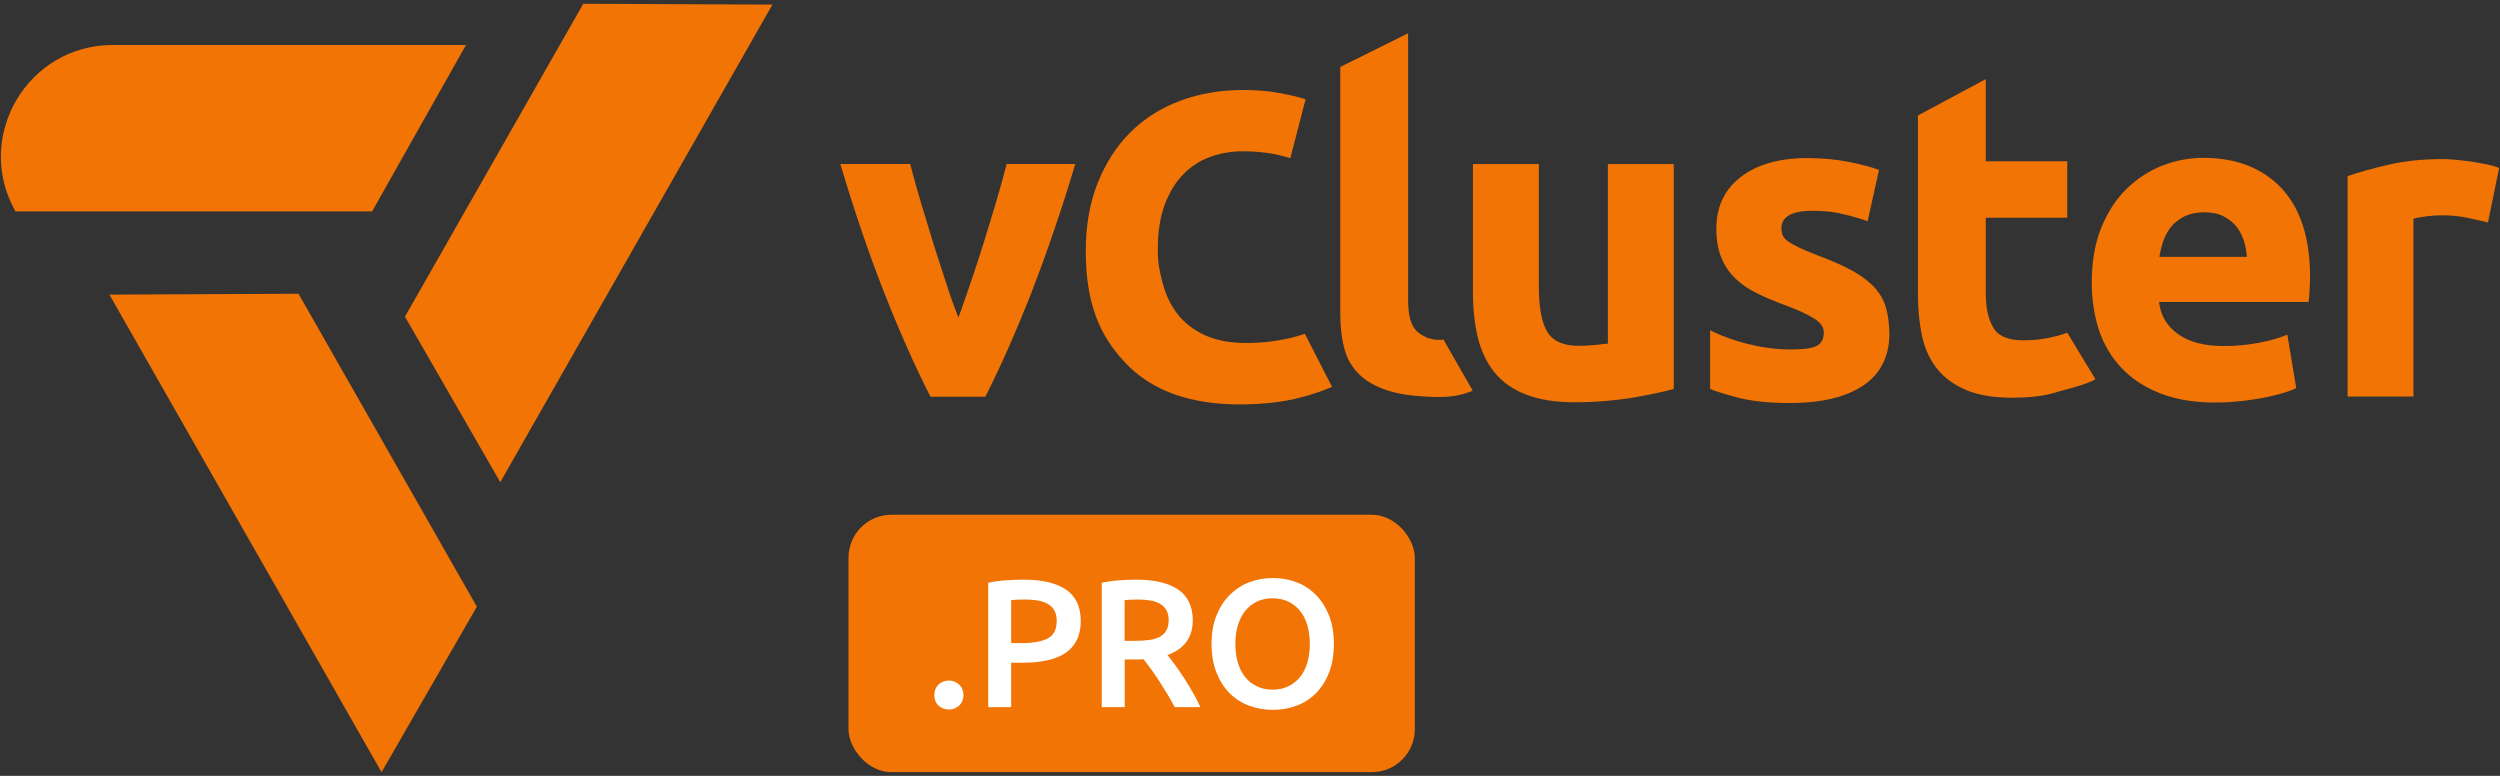<?xml version="1.0" encoding="UTF-8"?>
<svg width="580px" height="180px" viewBox="0 0 580 180" version="1.1" xmlns="http://www.w3.org/2000/svg" xmlns:xlink="http://www.w3.org/1999/xlink">
    <rect x="0" y="0" width="580" height="180" fill="#333333" stroke="none"/>
    <title>Untitled</title>
    <g id="Page-1" stroke="none" stroke-width="1" fill="none" fill-rule="evenodd">
        <g id="vClusterpro_orange" transform="translate(0.205, 0.87)">
            <g id="Group" transform="translate(194.755, 6.85)" fill="#F27405" fill-rule="nonzero">
                <path d="M20.92,84.33 C17.42,77.49 13.85,69.51 10.23,60.32 C6.61,51.13 3.22,41.13 -2.84217094e-14,30.33 L16.2,30.33 C16.89,32.97 17.69,35.9 18.61,39 C19.53,42.1 20.51,45.26 21.48,48.42 C22.46,51.58 23.49,54.68 24.47,57.73 C25.45,60.77 26.42,63.47 27.4,65.95 C28.32,63.48 29.24,60.72 30.27,57.73 C31.3,54.74 32.34,51.64 33.31,48.42 C34.29,45.26 35.26,42.1 36.18,39 C37.1,35.9 37.9,32.97 38.59,30.33 L54.5,30.33 C51.28,41.13 47.84,51.13 44.27,60.32 C40.65,69.51 37.09,77.5 33.64,84.33 L20.89,84.33 L20.92,84.33 Z" id="Path"></path>
                <path d="M107.76,69.71 C107.01,69.98 106.2,70.23 105.31,70.46 C103.87,70.84 102.22,71.17 100.36,71.44 C98.5,71.72 96.41,71.85 94.07,71.85 C90.36,71.85 87.19,71.25 84.58,70.05 C81.97,68.85 79.85,67.21 78.24,65.15 C76.62,63.09 75.46,60.63 74.73,57.78 C74.01,54.93 73.65,53.47 73.65,50.17 C73.65,46.04 74.2,42.54 75.3,39.65 C76.4,36.76 77.86,34.41 79.68,32.59 C81.5,30.77 83.6,29.44 85.97,28.62 C88.34,27.8 90.77,27.38 93.24,27.38 C96.95,27.38 100.27,27.79 103.19,28.62 C103.6,28.74 103.99,28.86 104.39,28.99 L107.94,15.3 C106.14,14.75 104.06,14.26 101.7,13.83 C99.22,13.38 96.47,13.16 93.45,13.16 C88.22,13.16 83.38,13.98 78.91,15.64 C74.44,17.29 70.59,19.71 67.36,22.91 C64.13,26.11 61.59,30.03 59.73,34.67 C57.87,39.31 56.94,44.59 56.94,50.5 C56.94,62.4 59.98,69.95 66.07,76.41 C72.15,82.87 81.01,86.1 92.63,86.1 C98.06,86.1 102.84,85.55 106.97,84.45 C109.77,83.71 112.12,82.9 114.07,82.02 L107.77,69.72 L107.76,69.71 Z" id="Path"></path>
                <path d="M139.93,71.06 C139.47,71.12 139.24,71.12 138.61,71.12 C137.86,71.12 137.17,70.95 136.43,70.72 C136.2,70.66 136.03,70.61 135.86,70.49 C134.71,69.97 133.85,69.34 133.27,68.59 C132.7,67.84 132.29,66.87 132.06,65.72 C131.83,64.57 131.72,63.31 131.72,61.93 L131.72,-2.84217094e-14 L115.98,7.81 L115.98,65.03 C115.98,68.02 116.27,70.66 116.9,73.02 C117.47,75.38 118.62,77.39 120.29,79.05 C121.96,80.72 124.2,81.98 127.07,82.9 C129.37,83.65 132.3,84.11 135.74,84.28 L137.92,84.39 L138.21,84.39 C141.08,84.39 142.92,84.22 145.22,83.47 C145.74,83.3 146.25,83.13 146.71,82.9 L139.93,71.07 L139.93,71.06 Z" id="Path"></path>
                <path d="M193.36,82.5 C190.77,83.25 187.39,83.94 183.31,84.63 C179.23,85.26 174.87,85.61 170.38,85.61 C165.89,85.61 161.99,84.98 158.95,83.77 C155.91,82.56 153.49,80.84 151.71,78.6 C149.93,76.36 148.67,73.72 147.92,70.67 C147.17,67.57 146.77,64.18 146.77,60.5 L146.77,30.34 L162.05,30.34 L162.05,58.55 C162.05,63.49 162.68,67.05 164,69.24 C165.32,71.42 167.73,72.51 171.3,72.51 C172.39,72.51 173.54,72.45 174.8,72.34 C176.01,72.23 177.1,72.11 178.07,72 L178.07,30.35 L193.35,30.35 L193.35,82.51 L193.36,82.5 Z" id="Path"></path>
                <path d="M290.33,57.74 C290.33,52.97 291.08,48.78 292.51,45.16 C294,41.54 295.9,38.55 298.31,36.2 C300.72,33.79 303.48,32.01 306.58,30.74 C309.68,29.53 312.9,28.9 316.17,28.9 C323.81,28.9 329.9,31.26 334.32,35.91 C338.74,40.62 340.98,47.51 340.98,56.59 C340.98,57.45 340.92,58.43 340.87,59.52 C340.81,60.55 340.76,61.53 340.64,62.33 L305.94,62.33 C306.28,65.49 307.78,67.96 310.36,69.8 C312.95,71.64 316.45,72.56 320.82,72.56 C323.63,72.56 326.39,72.33 329.09,71.81 C331.79,71.29 333.97,70.66 335.7,69.91 L337.77,82.32 C336.97,82.72 335.87,83.12 334.5,83.53 C333.12,83.93 331.63,84.28 329.9,84.62 C328.23,84.91 326.45,85.19 324.5,85.37 C322.6,85.6 320.65,85.66 318.76,85.66 C313.88,85.66 309.68,84.91 306.06,83.48 C302.44,82.04 299.51,80.09 297.16,77.56 C294.8,75.09 293.08,72.1 291.93,68.66 C290.9,65.39 290.32,61.71 290.32,57.74 L290.33,57.74 Z M326.29,51.88 C326.23,50.56 326,49.29 325.6,48.09 C325.2,46.88 324.62,45.79 323.88,44.82 C323.08,43.84 322.1,43.1 320.89,42.46 C319.68,41.83 318.19,41.54 316.41,41.54 C314.63,41.54 313.25,41.83 311.99,42.4 C310.78,42.97 309.75,43.78 308.89,44.7 C308.09,45.68 307.45,46.77 306.99,48.03 C306.53,49.29 306.24,50.56 306.01,51.88 C306.01,51.88 326.29,51.88 326.29,51.88 L326.29,51.88 Z" id="Shape"></path>
                <path d="M382.25,43.89 C380.87,43.55 379.26,43.2 377.42,42.8 C375.58,42.4 373.57,42.23 371.45,42.23 C370.47,42.23 369.32,42.29 368,42.46 C366.68,42.63 365.64,42.8 364.96,43.03 L364.96,84.28 L349.68,84.28 L349.68,33.15 C352.44,32.17 355.65,31.31 359.39,30.45 C363.12,29.59 367.26,29.19 371.86,29.19 C372.66,29.19 373.7,29.25 374.85,29.36 C376,29.47 377.15,29.59 378.35,29.76 C379.5,29.93 380.65,30.16 381.85,30.39 C383,30.62 384.03,30.91 384.84,31.25 L382.25,43.89 Z" id="Path"></path>
                <path d="M291.19,80.26 L284.64,69.46 C283.15,70.03 281.54,70.44 279.7,70.78 C277.92,71.12 276.14,71.24 274.47,71.24 C270.97,71.24 268.61,70.26 267.46,68.25 C266.31,66.3 265.74,63.65 265.74,60.32 L265.74,42.8 L284.64,42.8 L284.64,29.7 L265.74,29.7 L265.74,10.63 L250,19.07 L250,60.55 C250,64.17 250.34,67.44 250.98,70.37 C251.67,73.36 252.82,75.83 254.54,77.95 C256.21,80.02 258.5,81.63 261.32,82.83 C264.13,83.98 267.7,84.55 272.01,84.55 C275.4,84.55 278.27,84.26 280.57,83.69 C281.49,83.46 282.41,83.23 283.27,82.94 C286.03,82.25 290.11,81.04 291.2,80.24 L291.19,80.26 Z" id="Path"></path>
                <path d="M242.59,63.65 C242.07,61.93 241.21,60.38 239.95,59 C238.69,57.62 236.96,56.3 234.78,55.09 C232.6,53.88 229.84,52.68 226.45,51.41 C224.78,50.78 223.46,50.2 222.37,49.69 C221.34,49.17 220.47,48.71 219.84,48.25 C219.21,47.79 218.81,47.33 218.63,46.87 C218.4,46.41 218.34,45.84 218.34,45.2 C218.34,42.56 220.75,41.18 225.52,41.18 C228.11,41.18 230.46,41.41 232.53,41.93 C234.6,42.39 236.55,42.96 238.33,43.6 L240.97,31.71 C239.19,31.02 236.78,30.39 233.79,29.81 C230.8,29.23 227.64,28.95 224.37,28.95 C217.82,28.95 212.65,30.44 208.86,33.37 C205.07,36.3 203.23,40.32 203.23,45.38 C203.23,47.97 203.63,50.21 204.38,52.04 C205.13,53.88 206.22,55.49 207.54,56.81 C208.92,58.13 210.58,59.28 212.54,60.26 C214.49,61.24 216.68,62.16 219.03,63.02 C222.13,64.17 224.37,65.2 225.92,66.18 C227.41,67.1 228.16,68.19 228.16,69.4 C228.16,70.95 227.59,72.04 226.44,72.56 C225.29,73.13 223.28,73.36 220.47,73.36 C217.83,73.36 215.07,73.07 212.37,72.5 C209.61,71.93 206.97,71.12 204.38,70.09 L204.38,70.09 C203.46,69.69 202.37,69.23 201.79,68.88 L201.79,82.5 C203,83.07 205.24,83.71 208.4,84.57 C211.56,85.37 215.58,85.78 220.35,85.78 C227.65,85.78 233.33,84.4 237.35,81.7 C241.37,78.94 243.38,74.92 243.38,69.64 C243.32,67.34 243.09,65.33 242.58,63.67 L242.59,63.65 Z" id="Path"></path>
            </g>
            <rect id="Rectangle" fill="#F27405" fill-rule="nonzero" x="196.645" y="118.55" width="131.39" height="59.72" rx="9.97"></rect>
            <g id="Group" transform="translate(216.555, 133.23)" fill="#FFFFFF" fill-rule="nonzero">
                <path d="M6.76,27.17 C6.76,28.16 6.43,28.96 5.77,29.58 C5.11,30.2 4.31,30.51 3.38,30.51 C2.45,30.51 1.62,30.2 0.97,29.58 C0.32,28.96 -5.68434189e-14,28.16 -5.68434189e-14,27.17 C-5.68434189e-14,26.18 0.32,25.37 0.97,24.74 C1.62,24.11 2.42,23.79 3.38,23.79 C4.34,23.79 5.1,24.11 5.77,24.74 C6.44,25.37 6.76,26.18 6.76,27.17 Z" id="Path"></path>
                <path d="M20.79,0.38 C25.04,0.38 28.3,1.16 30.57,2.7 C32.84,4.25 33.97,6.67 33.97,9.97 C33.97,11.69 33.67,13.16 33.06,14.39 C32.45,15.61 31.57,16.62 30.42,17.39 C29.27,18.16 27.86,18.74 26.19,19.1 C24.53,19.47 22.63,19.65 20.49,19.65 L17.83,19.65 L17.83,29.96 L12.51,29.96 L12.51,1.1 C13.75,0.82 15.12,0.63 16.63,0.53 C18.14,0.43 19.52,0.38 20.79,0.38 L20.79,0.38 Z M21.17,4.99 C19.82,4.99 18.71,5.03 17.83,5.12 L17.83,15.09 L20.41,15.09 C22.97,15.09 24.95,14.73 26.33,14.01 C27.71,13.29 28.4,11.93 28.4,9.93 C28.4,8.97 28.22,8.17 27.85,7.52 C27.48,6.87 26.98,6.37 26.33,6 C25.68,5.63 24.91,5.37 24.03,5.22 C23.14,5.07 22.19,4.99 21.18,4.99 L21.17,4.99 Z" id="Shape"></path>
                <path d="M46.9,0.38 C51.13,0.38 54.36,1.16 56.6,2.7 C58.84,4.25 59.96,6.62 59.96,9.8 C59.96,13.77 58,16.46 54.09,17.87 C54.63,18.52 55.23,19.31 55.91,20.24 C56.59,21.17 57.28,22.18 57.98,23.26 C58.68,24.34 59.36,25.46 60.01,26.6 C60.66,27.74 61.24,28.86 61.74,29.96 L55.78,29.96 C55.24,28.95 54.67,27.93 54.05,26.9 C53.43,25.87 52.8,24.87 52.17,23.9 C51.54,22.93 50.91,22.01 50.29,21.15 C49.67,20.29 49.09,19.52 48.56,18.85 C48.17,18.88 47.83,18.89 47.55,18.89 L44.17,18.89 L44.17,29.96 L38.85,29.96 L38.85,1.1 C40.15,0.82 41.53,0.63 42.99,0.53 C44.45,0.43 45.76,0.38 46.92,0.38 L46.9,0.38 Z M47.28,4.99 C46.15,4.99 45.11,5.03 44.15,5.12 L44.15,14.58 L46.47,14.58 C47.76,14.58 48.91,14.51 49.89,14.37 C50.88,14.23 51.7,13.98 52.36,13.61 C53.02,13.24 53.52,12.75 53.86,12.13 C54.2,11.51 54.37,10.72 54.37,9.76 C54.37,8.86 54.2,8.1 53.86,7.48 C53.52,6.86 53.04,6.37 52.4,6 C51.76,5.63 51.01,5.37 50.14,5.22 C49.27,5.07 48.31,4.99 47.27,4.99 L47.28,4.99 Z" id="Shape"></path>
                <path d="M92.7,15.3 C92.7,17.81 92.33,20.02 91.58,21.93 C90.83,23.85 89.82,25.44 88.54,26.73 C87.26,28.02 85.76,28.98 84.04,29.62 C82.32,30.27 80.49,30.59 78.55,30.59 C76.61,30.59 74.77,30.27 73.04,29.62 C71.31,28.97 69.8,28.01 68.52,26.73 C67.24,25.45 66.22,23.85 65.46,21.93 C64.7,20.01 64.32,17.8 64.32,15.3 C64.32,12.8 64.7,10.59 65.46,8.69 C66.22,6.79 67.26,5.19 68.57,3.89 C69.88,2.6 71.39,1.62 73.11,0.97 C74.83,0.32 76.64,2.84217094e-14 78.56,2.84217094e-14 C80.48,2.84217094e-14 82.29,0.32 84.01,0.97 C85.73,1.62 87.23,2.59 88.51,3.89 C89.79,5.19 90.81,6.78 91.57,8.69 C92.33,10.6 92.71,12.8 92.71,15.3 L92.7,15.3 Z M69.84,15.3 C69.84,16.91 70.04,18.36 70.43,19.67 C70.82,20.98 71.39,22.09 72.14,23.01 C72.89,23.93 73.79,24.64 74.87,25.14 C75.94,25.65 77.15,25.9 78.5,25.9 C79.85,25.9 81.02,25.65 82.09,25.14 C83.16,24.63 84.07,23.92 84.82,23.01 C85.57,22.09 86.14,20.98 86.53,19.67 C86.92,18.36 87.12,16.9 87.12,15.3 C87.12,13.7 86.92,12.24 86.53,10.93 C86.14,9.62 85.57,8.51 84.82,7.59 C84.07,6.67 83.16,5.96 82.09,5.46 C81.02,4.95 79.82,4.7 78.5,4.7 C77.18,4.7 75.94,4.95 74.87,5.46 C73.8,5.97 72.89,6.69 72.14,7.62 C71.39,8.55 70.82,9.66 70.43,10.96 C70.03,12.26 69.84,13.71 69.84,15.31 L69.84,15.3 Z" id="Shape"></path>
            </g>
            <path d="M115.855,110.99 L93.745,72.59 L135.115,0 L178.995,0.2 L115.855,111 L115.855,111 L115.855,110.99 Z M86.125,48.17 L107.905,9.57 L25.925,9.57 C6.115,9.57 -6.355,30.92 3.375,48.17 L86.115,48.17 L86.125,48.17 Z M69.055,67.28 L25.175,67.48 L88.315,178.28 L110.425,139.88 L69.055,67.29 L69.055,67.29 L69.055,67.28 Z" id="Shape" fill="#F27405"></path>
        </g>
    </g>
</svg>